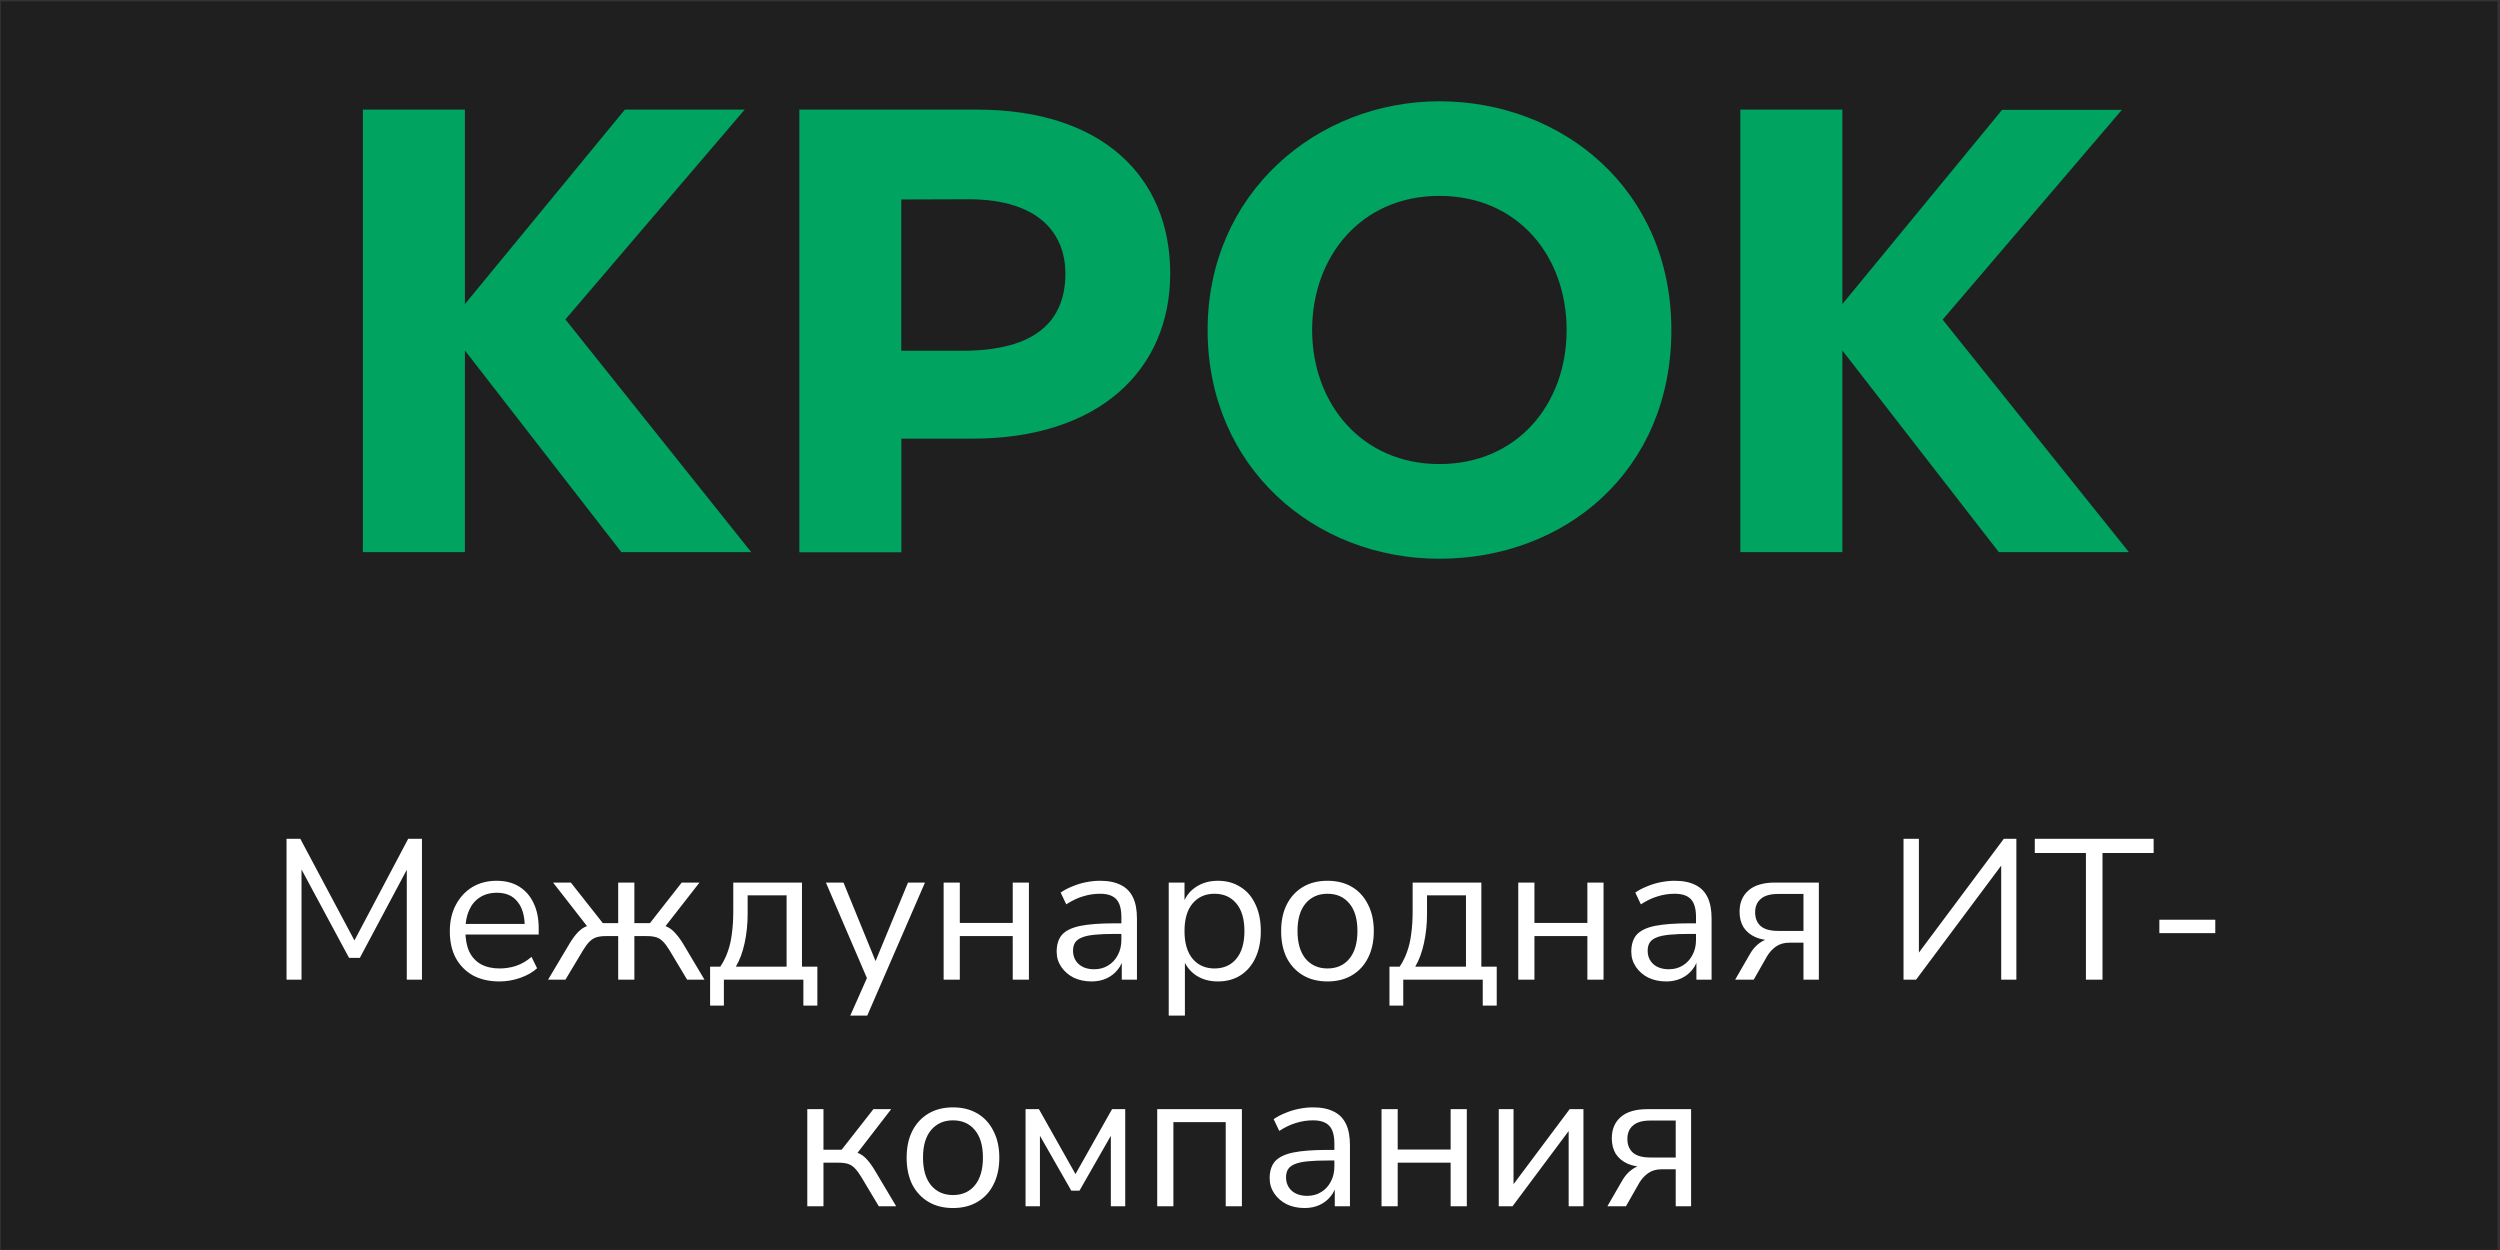 <?xml version="1.0" encoding="UTF-8"?> <svg xmlns="http://www.w3.org/2000/svg" width="1004" height="502" viewBox="0 0 1004 502" fill="none"><rect x="0" y="0" width="1004" height="502" fill="#333333" stroke="none"/><g clip-path="url(#clip0_5212_12491)"><rect width="1002.67" height="501.333" transform="translate(0.346 0.572)" fill="#1F1F1F"></rect><g clip-path="url(#clip1_5212_12491)"><path fill-rule="evenodd" clip-rule="evenodd" d="M321.02 44.029H392.499C442.573 44.029 469.956 70.963 469.956 109.797C469.956 148.633 441.352 176.161 390.497 176.161H361.986V221.793H321.02V44.029ZM484.978 132.535C484.978 77.602 528.792 40.678 578.052 40.678C627.311 40.678 671.219 75.942 671.219 132.535C671.219 189.128 628.532 224.392 578.052 224.392C527.572 224.392 484.978 187.374 484.978 132.535ZM578.052 186.371C546.756 186.371 526.946 161.943 526.946 132.535C526.946 103.127 546.537 78.667 578.052 78.667C609.566 78.667 629.158 102.813 629.158 132.535C629.158 162.256 609.379 186.371 578.052 186.371ZM739.882 122.137L804.039 44.123H852.138L780.162 128.37L854.957 221.73H802.724L739.882 140.741V221.73H698.916V44.029H739.882V122.043V122.137ZM186.699 122.137L250.949 44.029H299.051L227.071 128.276L301.679 221.73H249.541L186.699 140.741V221.73H145.733V44.029H186.699V122.043V122.137ZM361.955 80.108V140.866H386.46C415.908 140.866 427.864 128.934 427.864 109.829C427.864 94.608 418.162 80.014 388.807 80.014L361.955 80.108Z" fill="#00A460"></path></g><path d="M115.075 393.424V336.873H120.609L143.55 379.948H141.144L163.924 336.873H169.459V393.424H163.363V345.697H165.288L144.513 384.681H140.181L119.165 345.617H121.091V393.424H115.075ZM200.62 394.146C196.502 394.146 192.946 393.344 189.951 391.739C187.01 390.082 184.711 387.755 183.053 384.761C181.449 381.766 180.646 378.183 180.646 374.012C180.646 369.948 181.449 366.419 183.053 363.424C184.657 360.376 186.85 357.996 189.63 356.285C192.464 354.574 195.726 353.718 199.416 353.718C202.946 353.718 205.967 354.494 208.48 356.044C210.994 357.595 212.919 359.788 214.256 362.622C215.646 365.456 216.341 368.852 216.341 372.809V375.296H185.62V371.044H212.01L210.726 372.087C210.726 367.809 209.764 364.494 207.839 362.141C205.967 359.734 203.213 358.531 199.577 358.531C196.849 358.531 194.523 359.173 192.598 360.456C190.727 361.686 189.309 363.424 188.347 365.67C187.384 367.863 186.903 370.429 186.903 373.37V373.852C186.903 377.114 187.411 379.868 188.427 382.114C189.497 384.36 191.074 386.071 193.16 387.247C195.245 388.37 197.732 388.932 200.62 388.932C202.919 388.932 205.138 388.584 207.277 387.889C209.47 387.14 211.529 385.937 213.454 384.28L215.7 388.852C213.935 390.456 211.689 391.739 208.962 392.702C206.234 393.664 203.454 394.146 200.62 394.146ZM220.111 393.424L228.132 379.948C229.308 377.916 230.405 376.312 231.421 375.135C232.49 373.905 233.56 372.996 234.629 372.408C235.752 371.82 237.062 371.445 238.56 371.285L236.875 373.37L222.116 354.44H229.255L242.089 370.723H248.266V354.44H254.763V370.723H261.019L273.773 354.44H280.912L266.153 373.37L264.469 371.285C265.966 371.445 267.249 371.82 268.319 372.408C269.442 372.996 270.511 373.905 271.527 375.135C272.597 376.312 273.72 377.916 274.896 379.948L282.918 393.424H275.939L268.88 381.632C267.971 380.135 267.116 378.985 266.314 378.183C265.511 377.328 264.602 376.739 263.586 376.419C262.57 376.098 261.314 375.937 259.816 375.937H254.763V393.424H248.266V375.937H243.212C241.768 375.937 240.538 376.098 239.522 376.419C238.506 376.739 237.57 377.328 236.715 378.183C235.913 378.985 235.057 380.135 234.148 381.632L227.089 393.424H220.111ZM285.176 403.852V388.21H289.267C290.497 386.392 291.486 384.413 292.235 382.274C293.037 380.082 293.599 377.649 293.92 374.975C294.294 372.301 294.481 369.28 294.481 365.911V354.44H322.074V388.21H328.251V403.852H322.636V393.424H290.711V403.852H285.176ZM295.524 388.21H315.898V359.574H300.256V367.034C300.256 371.044 299.855 374.921 299.053 378.665C298.251 382.408 297.075 385.59 295.524 388.21ZM341.47 407.862L348.769 391.418V394.226L331.684 354.44H338.742L352.7 388.611H350.534L364.651 354.44H371.469L348.288 407.862H341.47ZM378.963 393.424V354.44H385.46V370.643H406.716V354.44H413.214V393.424H406.716V375.937H385.46V393.424H378.963ZM438.394 394.146C435.72 394.146 433.314 393.638 431.174 392.622C429.089 391.552 427.431 390.108 426.201 388.29C424.971 386.472 424.356 384.44 424.356 382.194C424.356 379.306 425.078 377.034 426.522 375.376C428.019 373.718 430.453 372.542 433.822 371.846C437.244 371.151 441.896 370.804 447.779 370.804H451.388V375.055H447.859C444.597 375.055 441.87 375.162 439.677 375.376C437.485 375.59 435.747 375.964 434.463 376.499C433.18 377.034 432.271 377.729 431.736 378.584C431.201 379.44 430.934 380.509 430.934 381.793C430.934 383.985 431.683 385.777 433.18 387.167C434.731 388.558 436.816 389.253 439.436 389.253C441.575 389.253 443.447 388.745 445.051 387.729C446.709 386.713 447.993 385.322 448.902 383.558C449.864 381.793 450.345 379.761 450.345 377.461V368.317C450.345 365.002 449.677 362.622 448.34 361.178C447.003 359.681 444.811 358.932 441.763 358.932C439.41 358.932 437.137 359.28 434.945 359.975C432.752 360.617 430.506 361.686 428.207 363.183L425.961 358.451C427.351 357.488 428.929 356.659 430.693 355.964C432.458 355.216 434.303 354.654 436.228 354.28C438.153 353.905 439.998 353.718 441.763 353.718C445.132 353.718 447.912 354.28 450.105 355.403C452.297 356.472 453.928 358.13 454.998 360.376C456.067 362.568 456.602 365.403 456.602 368.879V393.424H450.506V384.36H451.228C450.8 386.392 449.971 388.13 448.741 389.574C447.565 391.017 446.094 392.14 444.329 392.943C442.565 393.745 440.586 394.146 438.394 394.146ZM469.361 407.862V354.44H475.698V363.665H474.896C475.751 360.617 477.436 358.21 479.949 356.445C482.516 354.627 485.564 353.718 489.094 353.718C492.569 353.718 495.591 354.547 498.158 356.205C500.778 357.809 502.783 360.135 504.174 363.183C505.617 366.178 506.339 369.761 506.339 373.932C506.339 378.05 505.617 381.632 504.174 384.681C502.783 387.675 500.805 390.001 498.238 391.659C495.671 393.317 492.623 394.146 489.094 394.146C485.564 394.146 482.543 393.263 480.029 391.499C477.516 389.681 475.805 387.274 474.896 384.28H475.858V407.862H469.361ZM487.73 388.932C491.42 388.932 494.334 387.648 496.473 385.082C498.666 382.461 499.762 378.745 499.762 373.932C499.762 369.066 498.666 365.349 496.473 362.782C494.334 360.216 491.42 358.932 487.73 358.932C484.094 358.932 481.179 360.216 478.987 362.782C476.794 365.349 475.698 369.066 475.698 373.932C475.698 378.745 476.794 382.461 478.987 385.082C481.179 387.648 484.094 388.932 487.73 388.932ZM533.112 394.146C529.316 394.146 526.027 393.317 523.246 391.659C520.466 390.001 518.3 387.675 516.749 384.681C515.252 381.632 514.503 378.05 514.503 373.932C514.503 369.814 515.252 366.258 516.749 363.264C518.3 360.216 520.466 357.863 523.246 356.205C526.027 354.547 529.316 353.718 533.112 353.718C536.909 353.718 540.198 354.547 542.979 356.205C545.759 357.863 547.898 360.216 549.396 363.264C550.947 366.258 551.722 369.814 551.722 373.932C551.722 378.05 550.947 381.632 549.396 384.681C547.898 387.675 545.759 390.001 542.979 391.659C540.198 393.317 536.909 394.146 533.112 394.146ZM533.112 388.932C536.802 388.932 539.717 387.648 541.856 385.082C544.048 382.461 545.144 378.718 545.144 373.852C545.144 369.039 544.048 365.349 541.856 362.782C539.717 360.216 536.802 358.932 533.112 358.932C529.476 358.932 526.562 360.216 524.369 362.782C522.177 365.349 521.08 369.039 521.08 373.852C521.08 378.718 522.177 382.461 524.369 385.082C526.562 387.648 529.476 388.932 533.112 388.932ZM558.011 403.852V388.21H562.102C563.332 386.392 564.321 384.413 565.07 382.274C565.872 380.082 566.434 377.649 566.754 374.975C567.129 372.301 567.316 369.28 567.316 365.911V354.44H594.909V388.21H601.086V403.852H595.471V393.424H563.546V403.852H558.011ZM568.359 388.21H588.733V359.574H573.091V367.034C573.091 371.044 572.69 374.921 571.888 378.665C571.086 382.408 569.91 385.59 568.359 388.21ZM609.732 393.424V354.44H616.23V370.643H637.486V354.44H643.984V393.424H637.486V375.937H616.23V393.424H609.732ZM669.164 394.146C666.49 394.146 664.084 393.638 661.945 392.622C659.859 391.552 658.201 390.108 656.971 388.29C655.741 386.472 655.126 384.44 655.126 382.194C655.126 379.306 655.848 377.034 657.292 375.376C658.789 373.718 661.223 372.542 664.592 371.846C668.014 371.151 672.666 370.804 678.549 370.804H682.158V375.055H678.629C675.367 375.055 672.64 375.162 670.447 375.376C668.255 375.59 666.517 375.964 665.233 376.499C663.95 377.034 663.041 377.729 662.506 378.584C661.971 379.44 661.704 380.509 661.704 381.793C661.704 383.985 662.453 385.777 663.95 387.167C665.501 388.558 667.586 389.253 670.206 389.253C672.346 389.253 674.217 388.745 675.821 387.729C677.479 386.713 678.763 385.322 679.672 383.558C680.634 381.793 681.116 379.761 681.116 377.461V368.317C681.116 365.002 680.447 362.622 679.11 361.178C677.773 359.681 675.581 358.932 672.533 358.932C670.18 358.932 667.907 359.28 665.715 359.975C663.522 360.617 661.276 361.686 658.977 363.183L656.731 358.451C658.121 357.488 659.699 356.659 661.463 355.964C663.228 355.216 665.073 354.654 666.998 354.28C668.923 353.905 670.768 353.718 672.533 353.718C675.902 353.718 678.682 354.28 680.875 355.403C683.067 356.472 684.698 358.13 685.768 360.376C686.837 362.568 687.372 365.403 687.372 368.879V393.424H681.276V384.36H681.998C681.57 386.392 680.741 388.13 679.511 389.574C678.335 391.017 676.864 392.14 675.1 392.943C673.335 393.745 671.356 394.146 669.164 394.146ZM696.842 393.424L702.858 382.996C703.874 381.231 705.158 379.788 706.709 378.665C708.259 377.542 709.81 376.98 711.361 376.98H712.404V377.702C709.516 377.702 707.029 377.247 704.944 376.338C702.912 375.429 701.334 374.119 700.211 372.408C699.142 370.643 698.607 368.558 698.607 366.151C698.607 362.568 699.783 359.734 702.136 357.649C704.543 355.51 708.126 354.44 712.885 354.44H730.452V393.424H724.275V378.584H718.58C716.441 378.584 714.623 379.119 713.126 380.189C711.682 381.258 710.505 382.568 709.596 384.119L704.302 393.424H696.842ZM714.088 373.852H724.275V359.012H714.088C710.933 359.012 708.607 359.681 707.11 361.018C705.612 362.301 704.864 364.092 704.864 366.392C704.864 368.745 705.612 370.59 707.11 371.927C708.607 373.21 710.933 373.852 714.088 373.852ZM764.454 393.424V336.873H770.63V384.921H768.866L804.721 336.873H809.774V393.424H803.678V345.376H805.363L769.507 393.424H764.454ZM837.708 393.424V342.569H817.173V336.873H864.9V342.569H844.365V393.424H837.708ZM867.199 374.734V369.36H889.659V374.734H867.199ZM324.208 484.424V445.44H330.705V461.723H338.004L350.758 445.44H357.897L343.298 464.37L341.453 462.285C342.951 462.445 344.261 462.82 345.384 463.408C346.507 463.996 347.576 464.905 348.592 466.135C349.608 467.312 350.705 468.916 351.881 470.948L359.902 484.424H352.924L345.865 472.632C344.956 471.135 344.1 469.985 343.298 469.183C342.496 468.328 341.587 467.739 340.571 467.419C339.555 467.098 338.298 466.937 336.801 466.937H330.705V484.424H324.208ZM382.713 485.146C378.916 485.146 375.627 484.317 372.846 482.659C370.066 481.001 367.9 478.675 366.349 475.681C364.852 472.632 364.103 469.05 364.103 464.932C364.103 460.814 364.852 457.258 366.349 454.264C367.9 451.216 370.066 448.863 372.846 447.205C375.627 445.547 378.916 444.718 382.713 444.718C386.509 444.718 389.798 445.547 392.579 447.205C395.359 448.863 397.499 451.216 398.996 454.264C400.547 457.258 401.322 460.814 401.322 464.932C401.322 469.05 400.547 472.632 398.996 475.681C397.499 478.675 395.359 481.001 392.579 482.659C389.798 484.317 386.509 485.146 382.713 485.146ZM382.713 479.932C386.402 479.932 389.317 478.648 391.456 476.082C393.648 473.461 394.745 469.718 394.745 464.852C394.745 460.039 393.648 456.349 391.456 453.782C389.317 451.216 386.402 449.932 382.713 449.932C379.076 449.932 376.162 451.216 373.969 453.782C371.777 456.349 370.681 460.039 370.681 464.852C370.681 469.718 371.777 473.461 373.969 476.082C376.162 478.648 379.076 479.932 382.713 479.932ZM411.863 484.424V445.44H417.237L431.916 471.509L446.595 445.44H451.889V484.424H446.114V452.9H447.959L433.52 478.167H430.231L415.793 452.9H417.638V484.424H411.863ZM464.738 484.424V445.44H498.748V484.424H492.251V450.654H471.235V484.424H464.738ZM523.934 485.146C521.26 485.146 518.854 484.638 516.715 483.622C514.629 482.552 512.971 481.108 511.741 479.29C510.511 477.472 509.896 475.44 509.896 473.194C509.896 470.306 510.618 468.034 512.062 466.376C513.559 464.718 515.993 463.542 519.362 462.846C522.784 462.151 527.436 461.804 533.319 461.804H536.928V466.055H533.399C530.137 466.055 527.41 466.162 525.217 466.376C523.025 466.59 521.287 466.964 520.003 467.499C518.72 468.034 517.811 468.729 517.276 469.584C516.741 470.44 516.474 471.509 516.474 472.793C516.474 474.985 517.223 476.777 518.72 478.167C520.271 479.558 522.356 480.253 524.976 480.253C527.115 480.253 528.987 479.745 530.591 478.729C532.249 477.713 533.533 476.322 534.442 474.558C535.404 472.793 535.885 470.761 535.885 468.461V459.317C535.885 456.002 535.217 453.622 533.88 452.178C532.543 450.681 530.351 449.932 527.303 449.932C524.95 449.932 522.677 450.28 520.485 450.975C518.292 451.617 516.046 452.686 513.747 454.183L511.501 449.451C512.891 448.488 514.469 447.659 516.233 446.964C517.998 446.216 519.843 445.654 521.768 445.28C523.693 444.905 525.538 444.718 527.303 444.718C530.672 444.718 533.452 445.28 535.645 446.403C537.837 447.472 539.468 449.13 540.538 451.376C541.607 453.568 542.142 456.403 542.142 459.879V484.424H536.046V475.36H536.768C536.34 477.392 535.511 479.13 534.281 480.574C533.105 482.017 531.634 483.14 529.869 483.943C528.105 484.745 526.126 485.146 523.934 485.146ZM554.821 484.424V445.44H561.318V461.643H582.575V445.44H589.072V484.424H582.575V466.937H561.318V484.424H554.821ZM601.899 484.424V445.44H607.835V478.247H605.83L630.375 445.44H635.91V484.424H629.974V451.536H631.979L607.434 484.424H601.899ZM645.534 484.424L651.55 473.996C652.566 472.231 653.849 470.788 655.4 469.665C656.951 468.542 658.502 467.98 660.053 467.98H661.095V468.702C658.208 468.702 655.721 468.247 653.636 467.338C651.603 466.429 650.026 465.119 648.903 463.408C647.833 461.643 647.299 459.558 647.299 457.151C647.299 453.568 648.475 450.734 650.828 448.649C653.234 446.51 656.817 445.44 661.577 445.44H679.143V484.424H672.967V469.584H667.272C665.133 469.584 663.315 470.119 661.817 471.189C660.373 472.258 659.197 473.568 658.288 475.119L652.994 484.424H645.534ZM662.78 464.852H672.967V450.012H662.78C659.625 450.012 657.299 450.681 655.801 452.018C654.304 453.301 653.555 455.092 653.555 457.392C653.555 459.745 654.304 461.59 655.801 462.927C657.299 464.21 659.625 464.852 662.78 464.852Z" fill="white"></path></g><defs><clipPath id="clip0_5212_12491"><rect width="1002.67" height="501.333" fill="white" transform="translate(0.346 0.572)"></rect></clipPath><clipPath id="clip1_5212_12491"><rect width="711.893" height="183.714" fill="white" transform="translate(145.733 40.678)"></rect></clipPath></defs></svg> 